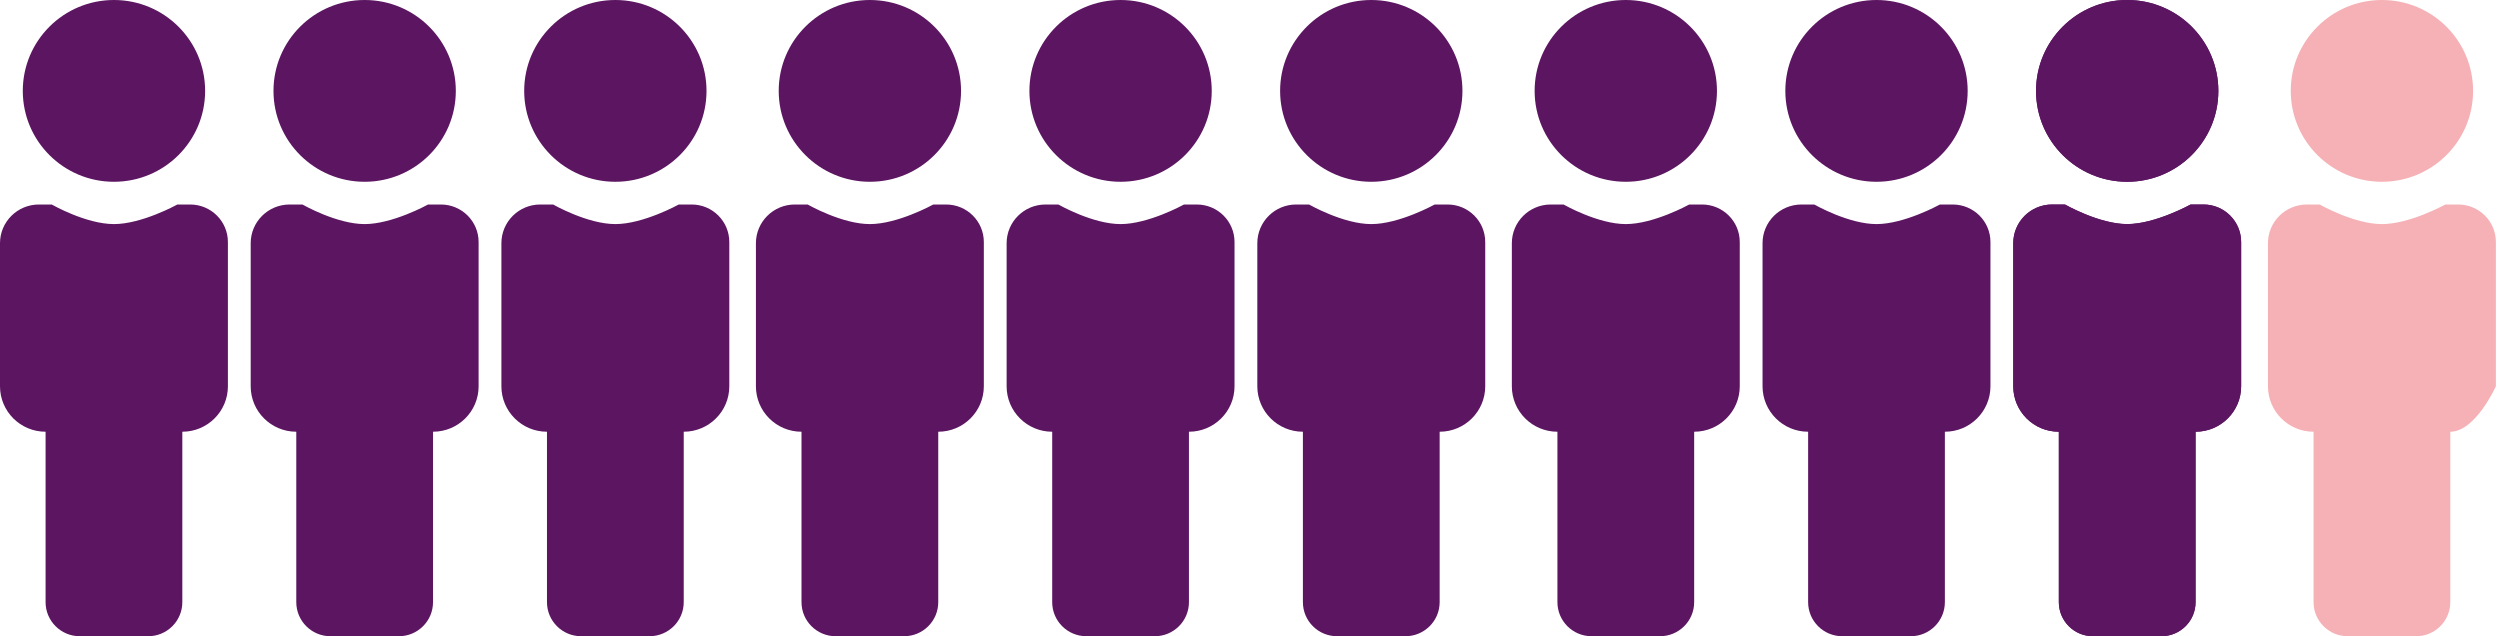 <svg width="334" height="85" viewBox="0 0 334 85" fill="none" xmlns="http://www.w3.org/2000/svg">
<path d="M6.91 27.321C7.038 27.395 11.526 29.938 15.224 29.938C18.923 29.938 23.564 27.395 23.697 27.321H25.419C28.205 27.33 30.448 29.572 30.448 32.336V51.607C30.448 54.96 27.722 57.679 24.359 57.679V80.446C24.359 82.961 22.314 85 19.791 85H10.657C8.135 85 6.09 82.961 6.09 80.446V57.679C2.726 57.679 0 54.96 0 51.607V32.494C0 29.643 2.314 27.33 5.188 27.321H6.91ZM40.403 27.321C40.532 27.395 45.019 29.938 48.718 29.938C52.416 29.938 57.058 27.395 57.191 27.321H58.912C61.699 27.33 63.942 29.572 63.942 32.336V51.607C63.942 54.96 61.215 57.679 57.852 57.679V80.446C57.852 82.961 55.807 85 53.285 85H44.15C41.628 85 39.583 82.961 39.583 80.446V57.679C36.22 57.679 33.493 54.96 33.493 51.607V32.494C33.493 29.643 35.807 27.33 38.681 27.321H40.403ZM86.778 85H77.644C75.121 85 73.076 82.961 73.076 80.446V57.679C69.713 57.679 66.987 54.96 66.987 51.607V32.494C66.987 29.637 69.31 27.321 72.175 27.321H73.897C73.897 27.321 78.46 29.938 82.211 29.938C85.962 29.938 90.684 27.321 90.684 27.321H92.406C95.184 27.321 97.435 29.566 97.435 32.336V51.607C97.435 54.96 94.709 57.679 91.346 57.679V80.446C91.346 82.955 89.311 84.99 86.778 85ZM15.224 24.286C21.951 24.286 27.404 18.849 27.404 12.143C27.404 5.437 21.951 0 15.224 0C8.498 0 3.045 5.437 3.045 12.143C3.045 18.849 8.498 24.286 15.224 24.286ZM48.718 24.286C55.444 24.286 60.897 18.849 60.897 12.143C60.897 5.437 55.444 0 48.718 0C41.991 0 36.538 5.437 36.538 12.143C36.538 18.849 41.991 24.286 48.718 24.286ZM94.39 12.143C94.39 18.849 88.938 24.286 82.211 24.286C75.485 24.286 70.032 18.849 70.032 12.143C70.032 5.437 75.485 0 82.211 0C88.938 0 94.39 5.437 94.39 12.143Z" fill="#5C1561"/>
<path d="M107.901 27.321C108.029 27.395 112.517 29.938 116.216 29.938C119.914 29.938 124.556 27.395 124.689 27.321H126.41C129.197 27.33 131.44 29.572 131.44 32.336V51.607C131.44 54.96 128.713 57.679 125.35 57.679V80.446C125.35 82.961 123.305 85 120.783 85H111.648C109.126 85 107.081 82.961 107.081 80.446V57.679C103.718 57.679 100.991 54.96 100.991 51.607V32.494C100.991 29.643 103.305 27.33 106.179 27.321H107.901ZM141.395 27.321C141.523 27.395 146.011 29.938 149.709 29.938C153.407 29.938 158.049 27.395 158.182 27.321H159.904C162.69 27.33 164.933 29.572 164.933 32.336V51.607C164.933 54.96 162.207 57.679 158.843 57.679V80.446C158.843 82.961 156.799 85 154.276 85H145.142C142.619 85 140.574 82.961 140.574 80.446V57.679C137.211 57.679 134.485 54.96 134.485 51.607V32.494C134.485 29.643 136.799 27.33 139.673 27.321H141.395ZM187.77 85H178.635C176.113 85 174.068 82.961 174.068 80.446V57.679C170.705 57.679 167.978 54.96 167.978 51.607V32.494C167.978 29.637 170.301 27.321 173.166 27.321H174.888C174.888 27.321 179.451 29.938 183.202 29.938C186.954 29.938 191.675 27.321 191.675 27.321H193.397C196.175 27.321 198.427 29.566 198.427 32.336V51.607C198.427 54.96 195.7 57.679 192.337 57.679V80.446C192.337 82.955 190.302 84.99 187.77 85ZM116.216 24.286C122.942 24.286 128.395 18.849 128.395 12.143C128.395 5.437 122.942 0 116.216 0C109.489 0 104.036 5.437 104.036 12.143C104.036 18.849 109.489 24.286 116.216 24.286ZM149.709 24.286C156.435 24.286 161.888 18.849 161.888 12.143C161.888 5.437 156.435 0 149.709 0C142.982 0 137.53 5.437 137.53 12.143C137.53 18.849 142.982 24.286 149.709 24.286ZM195.382 12.143C195.382 18.849 189.929 24.286 183.202 24.286C176.476 24.286 171.023 18.849 171.023 12.143C171.023 5.437 176.476 0 183.202 0C189.929 0 195.382 5.437 195.382 12.143Z" fill="#5C1561"/>
<path d="M208.893 27.321C209.021 27.395 213.508 29.938 217.207 29.938C220.905 29.938 225.547 27.395 225.68 27.321H227.402C230.188 27.33 232.431 29.572 232.431 32.336V51.607C232.431 54.96 229.705 57.679 226.341 57.679V80.446C226.341 82.961 224.297 85 221.774 85H212.64C210.117 85 208.072 82.961 208.072 80.446V57.679C204.709 57.679 201.983 54.96 201.983 51.607V32.494C201.983 29.643 204.297 27.33 207.171 27.321H208.893ZM242.386 27.321C242.514 27.395 247.002 29.938 250.7 29.938C254.399 29.938 259.04 27.395 259.173 27.321H260.895C263.681 27.33 265.924 29.572 265.924 32.336V51.607C265.924 54.96 263.198 57.679 259.835 57.679V80.446C259.835 82.961 257.79 85 255.268 85H246.133C243.61 85 241.566 82.961 241.566 80.446V57.679C238.202 57.679 235.476 54.96 235.476 51.607V32.494C235.476 29.643 237.79 27.33 240.664 27.321H242.386ZM288.761 85H279.626C277.104 85 275.059 82.961 275.059 80.446V57.679C271.696 57.679 268.969 54.96 268.969 51.607V32.494C268.969 29.637 271.292 27.321 274.157 27.321H275.879C275.879 27.321 280.442 29.938 284.194 29.938C287.945 29.938 292.667 27.321 292.667 27.321H294.388C297.166 27.321 299.418 29.566 299.418 32.336V51.607C299.418 54.96 296.691 57.679 293.328 57.679V80.446C293.328 82.955 291.294 84.99 288.761 85ZM217.207 24.286C223.933 24.286 229.386 18.849 229.386 12.143C229.386 5.437 223.933 0 217.207 0C210.48 0 205.027 5.437 205.027 12.143C205.027 18.849 210.48 24.286 217.207 24.286ZM250.7 24.286C257.427 24.286 262.88 18.849 262.88 12.143C262.88 5.437 257.427 0 250.7 0C243.974 0 238.521 5.437 238.521 12.143C238.521 18.849 243.974 24.286 250.7 24.286ZM296.373 12.143C296.373 18.849 290.92 24.286 284.194 24.286C277.467 24.286 272.014 18.849 272.014 12.143C272.014 5.437 277.467 0 284.194 0C290.92 0 296.373 5.437 296.373 12.143Z" fill="#5C1561"/>
<path d="M279.626 85H288.761C291.294 84.99 293.328 82.955 293.328 80.446V57.679C296.691 57.679 299.418 54.96 299.418 51.607V32.336C299.418 29.566 297.166 27.321 294.388 27.321H292.667C292.667 27.321 287.945 29.938 284.194 29.938C280.442 29.938 275.879 27.321 275.879 27.321H274.157C271.292 27.321 268.969 29.637 268.969 32.494V51.607C268.969 54.96 271.696 57.679 275.059 57.679V80.446C275.059 82.961 277.104 85 279.626 85Z" fill="#5C1561"/>
<path d="M284.194 24.286C290.92 24.286 296.373 18.849 296.373 12.143C296.373 5.437 290.92 0 284.194 0C277.467 0 272.014 5.437 272.014 12.143C272.014 18.849 277.467 24.286 284.194 24.286Z" fill="#5C1561"/>
<path d="M309.91 27.321C310.038 27.395 314.526 29.938 318.224 29.938C321.923 29.938 326.564 27.395 326.697 27.321H328.419C331.205 27.33 333.449 29.572 333.449 32.336V51.607C333.449 51.607 330.722 57.679 327.359 57.679V80.446C327.359 82.961 325.314 85 322.792 85H313.657C311.135 85 309.09 82.961 309.09 80.446V57.679C305.726 57.679 303 54.96 303 51.607V32.494C303 29.643 305.314 27.33 308.188 27.321H309.91ZM318.224 24.286C324.951 24.286 330.404 18.849 330.404 12.143C330.404 5.437 324.951 0 318.224 0C311.498 0 306.045 5.437 306.045 12.143C306.045 18.849 311.498 24.286 318.224 24.286Z" fill="#F5B1B5"/>
</svg>
